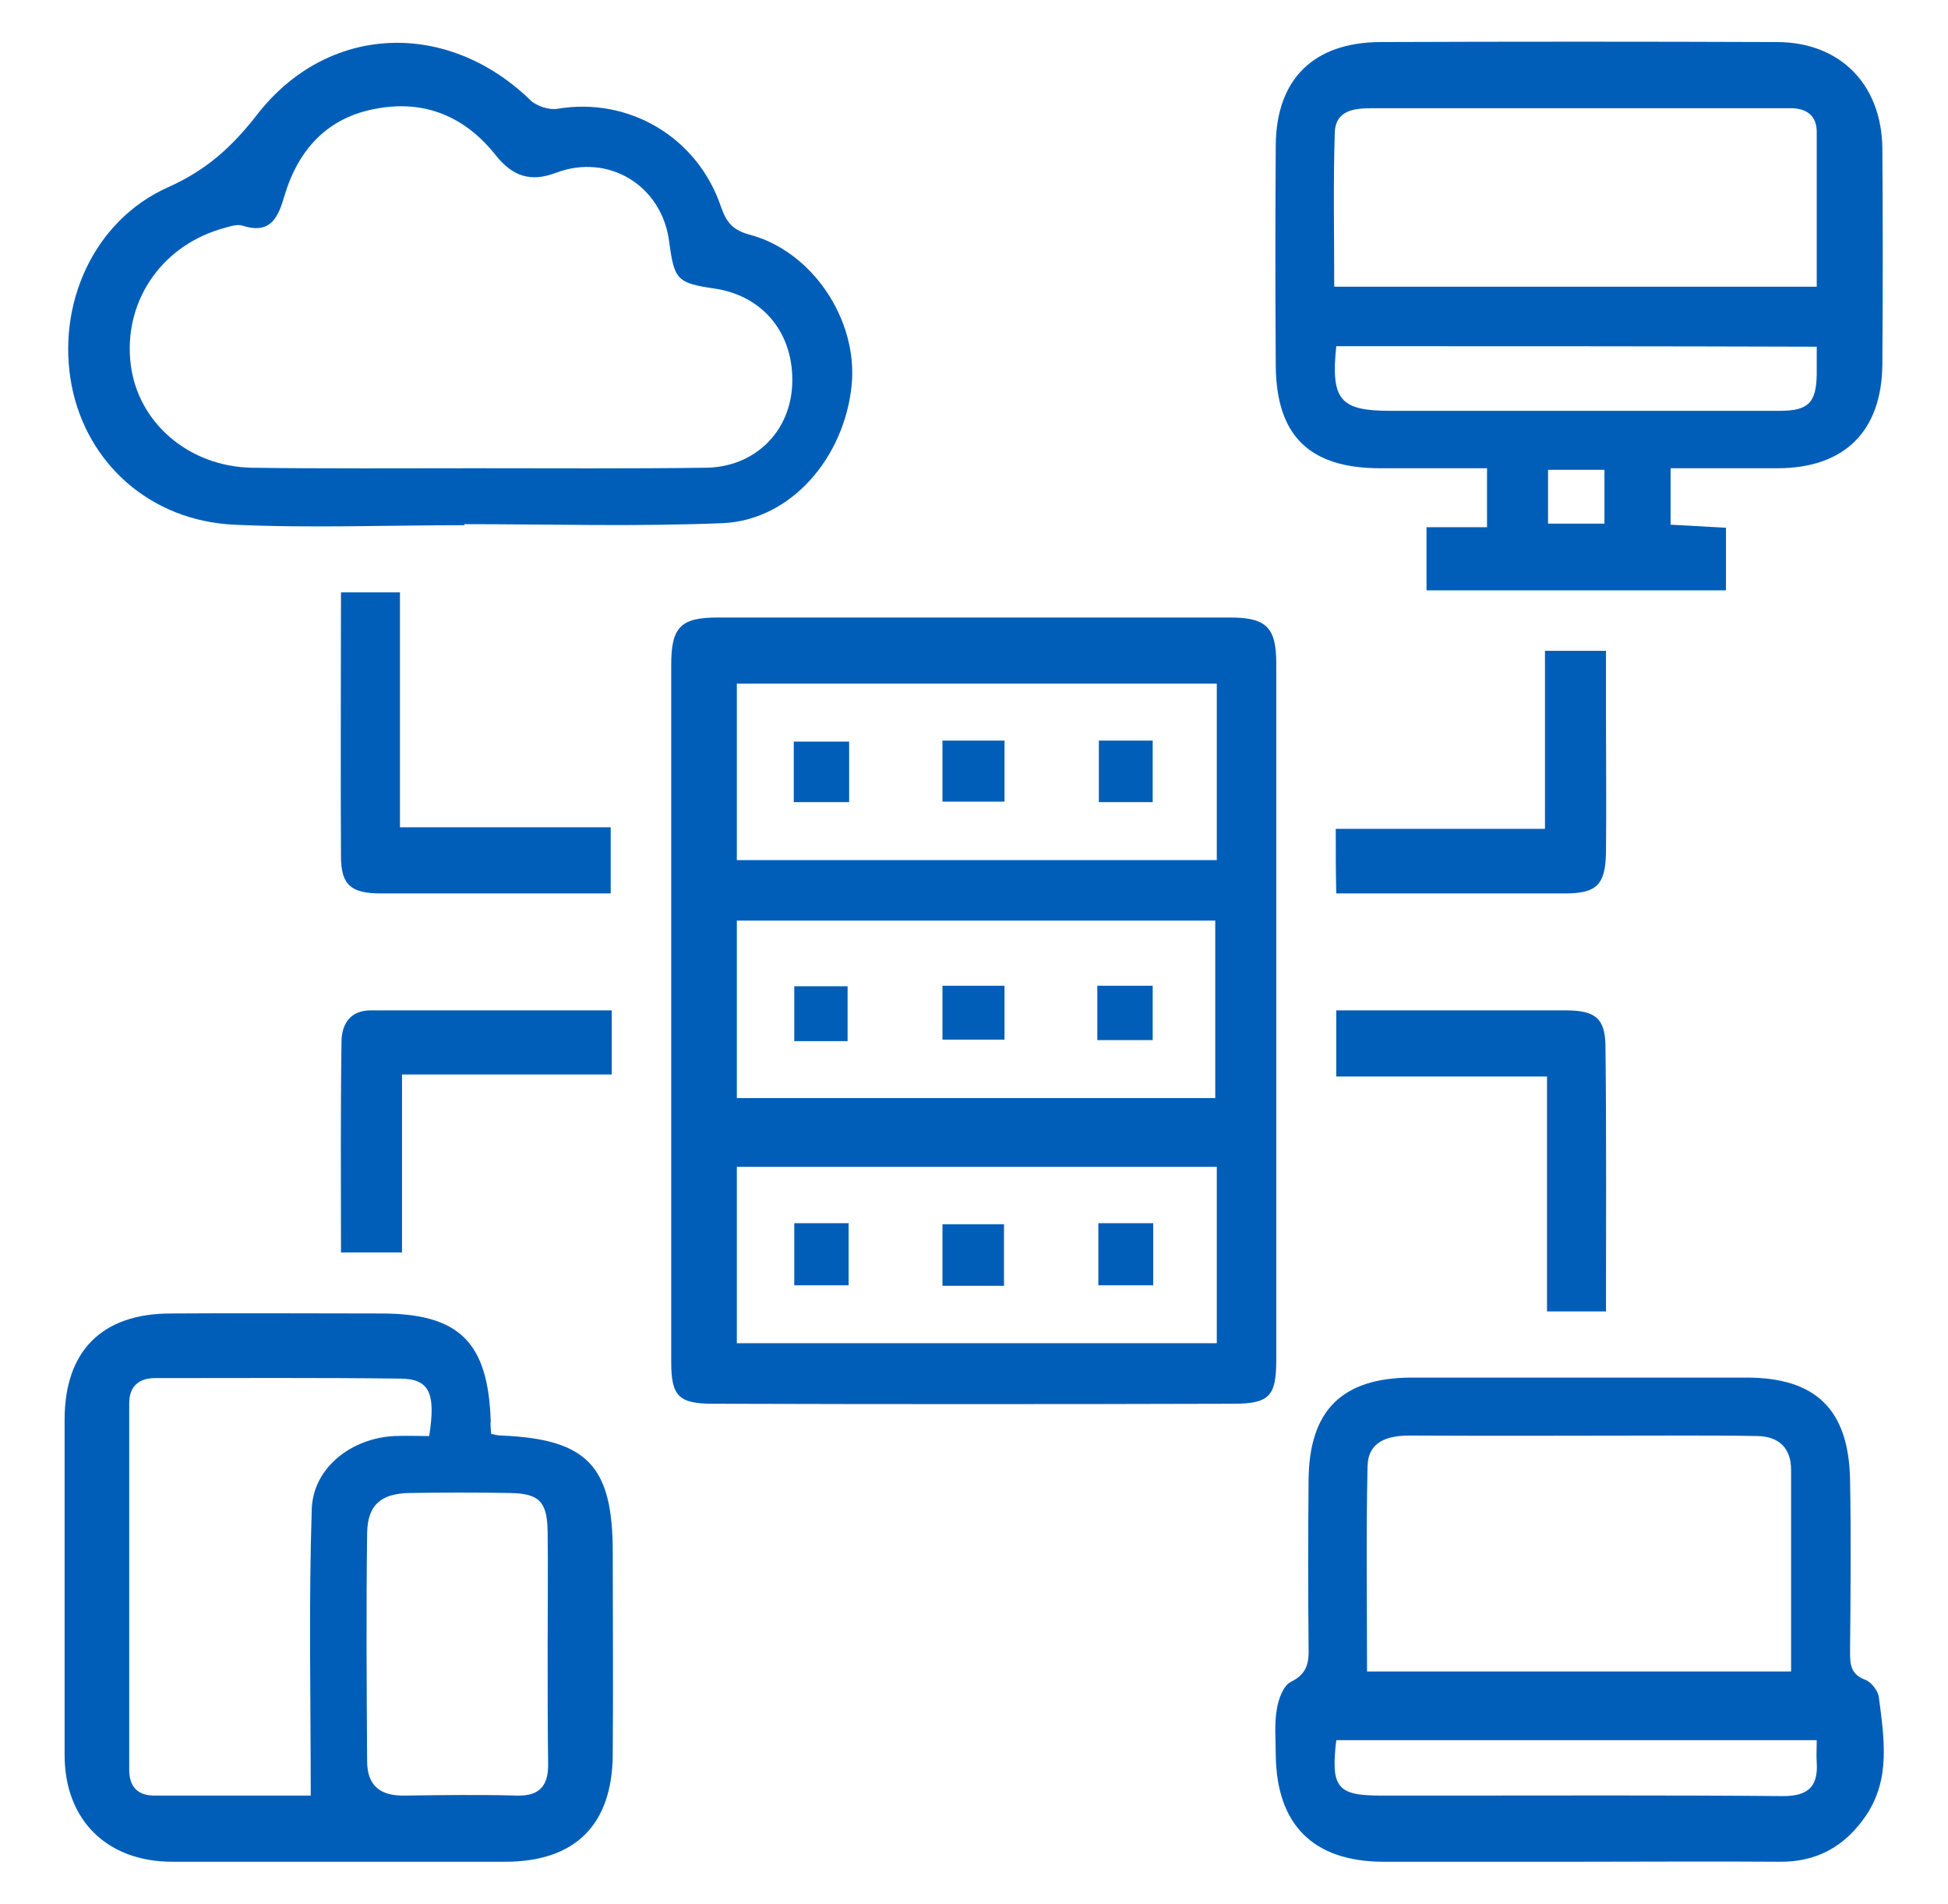 <?xml version="1.0" encoding="utf-8"?>
<!-- Generator: Adobe Illustrator 26.0.0, SVG Export Plug-In . SVG Version: 6.00 Build 0)  -->
<svg version="1.1" id="Capa_1" xmlns="http://www.w3.org/2000/svg" xmlns:xlink="http://www.w3.org/1999/xlink" x="0px" y="0px"
	 viewBox="0 0 379.9 371.2" style="enable-background:new 0 0 379.9 371.2;" xml:space="preserve">
<style type="text/css">
	.st0{fill:#005EB8;}
</style>
<g>
	<path class="st0" d="M248.9,197.6c0,22.5,0,45,0,67.5c0,7.1-1.3,8.6-8.4,8.6c-33.8,0.1-67.6,0.1-101.4,0c-6.8,0-8.2-1.5-8.2-8.2
		c0-45.3,0-90.6,0-135.9c0-7.4,1.9-9.2,9.1-9.2c33.3,0,66.6,0,99.9,0c7,0,9,1.9,9,8.9C248.9,152,248.9,174.8,248.9,197.6z
		 M143.7,179.5c0,12,0,23.4,0,34.6c31.4,0,62.4,0,93.3,0c0-11.8,0-23.2,0-34.6C205.7,179.5,174.9,179.5,143.7,179.5z M237.3,133.3
		c-31.6,0-62.6,0-93.6,0c0,11.8,0,23.1,0,34.4c31.4,0,62.4,0,93.6,0C237.3,156.2,237.3,144.9,237.3,133.3z M237.3,227.5
		c-31.6,0-62.6,0-93.6,0c0,11.7,0,23.1,0,34.4c31.4,0,62.4,0,93.6,0C237.3,250.3,237.3,239,237.3,227.5z"/>
	<path class="st0" d="M325.8,91.3c0,4,0,7.3,0,11c3.6,0.2,7,0.4,10.8,0.6c0,4.1,0,8,0,12.2c-19.5,0-38.8,0-58.4,0c0-4,0-7.9,0-12.3
		c4,0,7.7,0,11.8,0c0-3.9,0-7.3,0-11.5c-6.9,0-13.8,0-20.8,0c-13.8,0-20.3-6.3-20.4-20c-0.1-14.3-0.1-28.6,0-43
		c0.1-12.9,7.4-20,20.3-20.1c25.8-0.1,51.6-0.1,77.4,0c12.4,0,20.5,8.3,20.6,20.8c0.1,14,0.1,28,0,42c-0.1,13.1-7.4,20.3-20.5,20.3
		C339.9,91.3,333.1,91.3,325.8,91.3z M354.3,55.9c0-10.3,0-20.3,0-30.2c0-3-1.8-4.5-4.8-4.6c-3,0-6,0-9,0c-24.3,0-48.6,0-72.9,0
		c-3.6,0-7.2,0.4-7.3,4.9c-0.3,9.9-0.1,19.8-0.1,29.9C291.7,55.9,322.6,55.9,354.3,55.9z M260.6,67.5c-1.1,10.5,0.8,12.6,10.5,12.6
		c7.3,0,14.7,0,22,0c18,0,36,0,54,0c5.6,0,7.1-1.6,7.2-7.1c0-1.8,0-3.5,0-5.4C322.7,67.5,291.8,67.5,260.6,67.5z M312.9,91.6
		c-4,0-7.5,0-11,0c0,3.7,0,7.1,0,10.5c3.9,0,7.4,0,11,0C312.9,98.4,312.9,95.2,312.9,91.6z"/>
	<path class="st0" d="M307.6,363c-12.7,0-25.3,0-38,0c-13.5-0.1-20.6-7.2-20.8-20.7c0-3-0.3-6.1,0.2-9c0.3-2,1.3-4.7,2.8-5.4
		c3.2-1.6,3.5-3.8,3.4-6.8c-0.1-10.8-0.1-21.7,0-32.5c0.1-13.6,6.5-19.9,19.9-20c21.8,0,43.7,0,65.5,0c13.5,0,19.9,6.2,20.2,19.8
		c0.2,11.2,0.1,22.3,0,33.5c0,2.4,0,4.5,2.9,5.6c1.2,0.4,2.5,2.1,2.7,3.3c1,7.9,2.4,16-2.5,23.2c-4,5.9-9.5,9.1-16.9,9
		C333.9,362.9,320.7,363,307.6,363z M266.6,325.9c27.8,0,55.1,0,82.7,0c0-13.3,0-26.3,0-39.3c0-4.2-2.3-6.5-6.5-6.6
		c-4.8-0.1-9.7-0.1-14.5-0.1c-17.8,0-35.6,0.1-53.4,0c-4.4,0-8.1,1.2-8.2,6C266.4,299.2,266.6,312.4,266.6,325.9z M354.3,339.3
		c-31.7,0-62.7,0-93.7,0c-1.1,9.3,0.2,10.8,8.8,10.8c3.7,0,7.3,0,11,0c22.5,0,45-0.1,67.4,0.1c4.7,0,6.8-1.8,6.5-6.5
		C354.2,342.4,354.3,341,354.3,339.3z"/>
	<path class="st0" d="M95.8,279.6c1,0.2,1.5,0.3,2,0.3c16.7,0.7,21.7,5.9,21.7,22.7c0,13.2,0.1,26.3,0,39.5
		c-0.1,13.7-7.3,20.9-21,20.9c-21.6,0-43.3,0-64.9,0c-12.8,0-21-8.2-21-20.8c0-21.8,0-43.6,0-65.4c0-13.4,7.3-20.7,20.7-20.7
		c13.7-0.1,27.3,0,41,0c15.3,0,20.9,5.6,21.4,21C95.6,277.7,95.7,278.5,95.8,279.6z M60.6,350.1c0-19-0.4-37.4,0.2-55.9
		c0.3-8.1,7.8-13.8,16.1-14.2c2.3-0.1,4.6,0,6.8,0c1.3-8.3,0.1-11.1-5.5-11.2c-16-0.2-32-0.1-48-0.1c-3.1,0-5,1.6-5,4.9
		c0,23.8,0,47.6,0,71.5c0,3.2,1.6,5,4.9,5C40.4,350.1,50.5,350.1,60.6,350.1z M106.8,321.1c0-7.5,0.1-15,0-22.5
		c-0.1-5.9-1.7-7.4-7.4-7.5c-6.5-0.1-13-0.1-19.5,0c-5.6,0.1-8.2,2.3-8.3,7.8c-0.2,14.8-0.1,29.7,0,44.5c0,4.7,2.5,6.8,7.3,6.7
		c7.3-0.1,14.7-0.2,22,0c4.4,0.1,6-2,6-6C106.8,336.5,106.8,328.8,106.8,321.1z"/>
	<path class="st0" d="M90.6,102.4c-15,0-30,0.6-45-0.1C29.3,101.5,17,90.4,14,75.3C10.9,59.5,18.2,43,32.8,36.5
		c7.4-3.3,12.4-7.8,17.3-14.1c13.8-17.8,37.1-18.6,53.3-2.9c1.2,1.2,3.7,2,5.4,1.7c13.8-2.3,27.2,5.5,31.8,19.1
		c1,2.9,2.2,4.5,5.4,5.4c12.4,3.2,21.3,16.6,20.1,29.3c-1.4,14.3-11.9,26.4-25.1,27c-16.8,0.7-33.6,0.2-50.5,0.2
		C90.6,102.3,90.6,102.4,90.6,102.4z M92.6,91.3c15,0,30,0.1,45-0.1c9.6-0.1,16.5-7,16.9-16.2c0.4-9.8-5.5-17.2-14.9-18.7
		c-7.6-1.1-8.1-1.7-9.1-9.2c-1.4-10.9-11.8-17.3-22.1-13.4c-5,1.9-8.5,0.6-11.7-3.4c-6-7.6-13.9-10.9-23.4-9.1
		c-9.4,1.7-15.1,7.9-17.8,16.9c-1.2,4.1-2.6,7.7-8.2,5.9c-1.2-0.4-2.9,0.3-4.4,0.7C31.1,48.3,24,59.2,25.5,71.1
		C26.9,82.4,36.8,91,49.2,91.2C63.6,91.4,78.1,91.3,92.6,91.3z"/>
	<path class="st0" d="M66.5,115.5c4,0,7.5,0,11.5,0c0,15.1,0,30.2,0,45.8c14,0,27.3,0,41.1,0c0,4.5,0,8.3,0,12.9
		c-4.6,0-9.2,0-13.8,0c-10.3,0-20.6,0-31,0c-5.8,0-7.8-1.6-7.8-7.2C66.4,150.1,66.5,133.1,66.5,115.5z"/>
	<path class="st0" d="M313.2,255.7c-4,0-7.4,0-11.5,0c0-15.1,0-30.2,0-45.8c-14,0-27.3,0-41.1,0c0-4.5,0-8.3,0-12.9
		c4.2,0,8.5,0,12.7,0c10.7,0,21.3,0,32,0c5.8,0,7.8,1.5,7.8,7.2C313.3,221.1,313.2,238.1,313.2,255.7z"/>
	<path class="st0" d="M260.5,161.6c13.6,0,27,0,40.8,0c0-11.8,0-23,0-34.7c4,0,7.6,0,11.9,0c0,4.3,0,8.6,0,12.9
		c0,8.8,0.1,17.6,0,26.4c-0.1,6.4-1.9,8-8,8c-14.8,0-29.5,0-44.6,0C260.5,170,260.5,166.1,260.5,161.6z"/>
	<path class="st0" d="M119.3,197c0,4.4,0,8.2,0,12.5c-13.5,0-26.9,0-40.9,0c0,11.8,0,23,0,34.7c-4.2,0-7.8,0-11.9,0
		c0-13.8-0.1-27.4,0.1-41c0-3.4,1.6-6.2,5.7-6.2C87.8,197,103.3,197,119.3,197z"/>
	<path class="st0" d="M183.8,192.2c4.1,0,8,0,12.1,0c0,3.5,0,6.8,0,10.5c-3.9,0-7.9,0-12.1,0C183.8,199.2,183.8,195.9,183.8,192.2z"
		/>
	<path class="st0" d="M165.3,203c-3.5,0-6.8,0-10.4,0c0-3.6,0-6.9,0-10.7c3.3,0,6.6,0,10.4,0C165.3,195.6,165.3,199,165.3,203z"/>
	<path class="st0" d="M214,202.8c0-3.7,0-7,0-10.6c3.6,0,7.1,0,10.8,0c0,3.5,0,6.9,0,10.6C221.3,202.8,217.9,202.8,214,202.8z"/>
	<path class="st0" d="M183.8,144.4c4.1,0,7.9,0,12.1,0c0,4,0,7.8,0,11.9c-3.9,0-7.8,0-12.1,0C183.8,152.3,183.8,148.5,183.8,144.4z"
		/>
	<path class="st0" d="M165.6,156.4c-3.8,0-7.1,0-10.8,0c0-4,0-7.7,0-11.8c3.5,0,7,0,10.8,0C165.6,148.3,165.6,152,165.6,156.4z"/>
	<path class="st0" d="M224.8,156.4c-3.6,0-6.8,0-10.5,0c0-3.9,0-7.8,0-12c3.3,0,6.7,0,10.5,0C224.8,148.2,224.8,152,224.8,156.4z"/>
	<path class="st0" d="M195.8,250.7c-4.1,0-7.9,0-12,0c0-4,0-7.8,0-12c3.8,0,7.7,0,12,0C195.8,242.5,195.8,246.4,195.8,250.7z"/>
	<path class="st0" d="M154.9,238.5c3.7,0,6.9,0,10.6,0c0,4,0,7.9,0,12.1c-3.5,0-6.8,0-10.6,0C154.9,246.7,154.9,242.9,154.9,238.5z"
		/>
	<path class="st0" d="M214.2,250.6c0-4,0-7.9,0-12.1c3.6,0,7,0,10.7,0c0,4,0,7.9,0,12.1C221.3,250.6,217.9,250.6,214.2,250.6z"/>
</g>
</svg>
